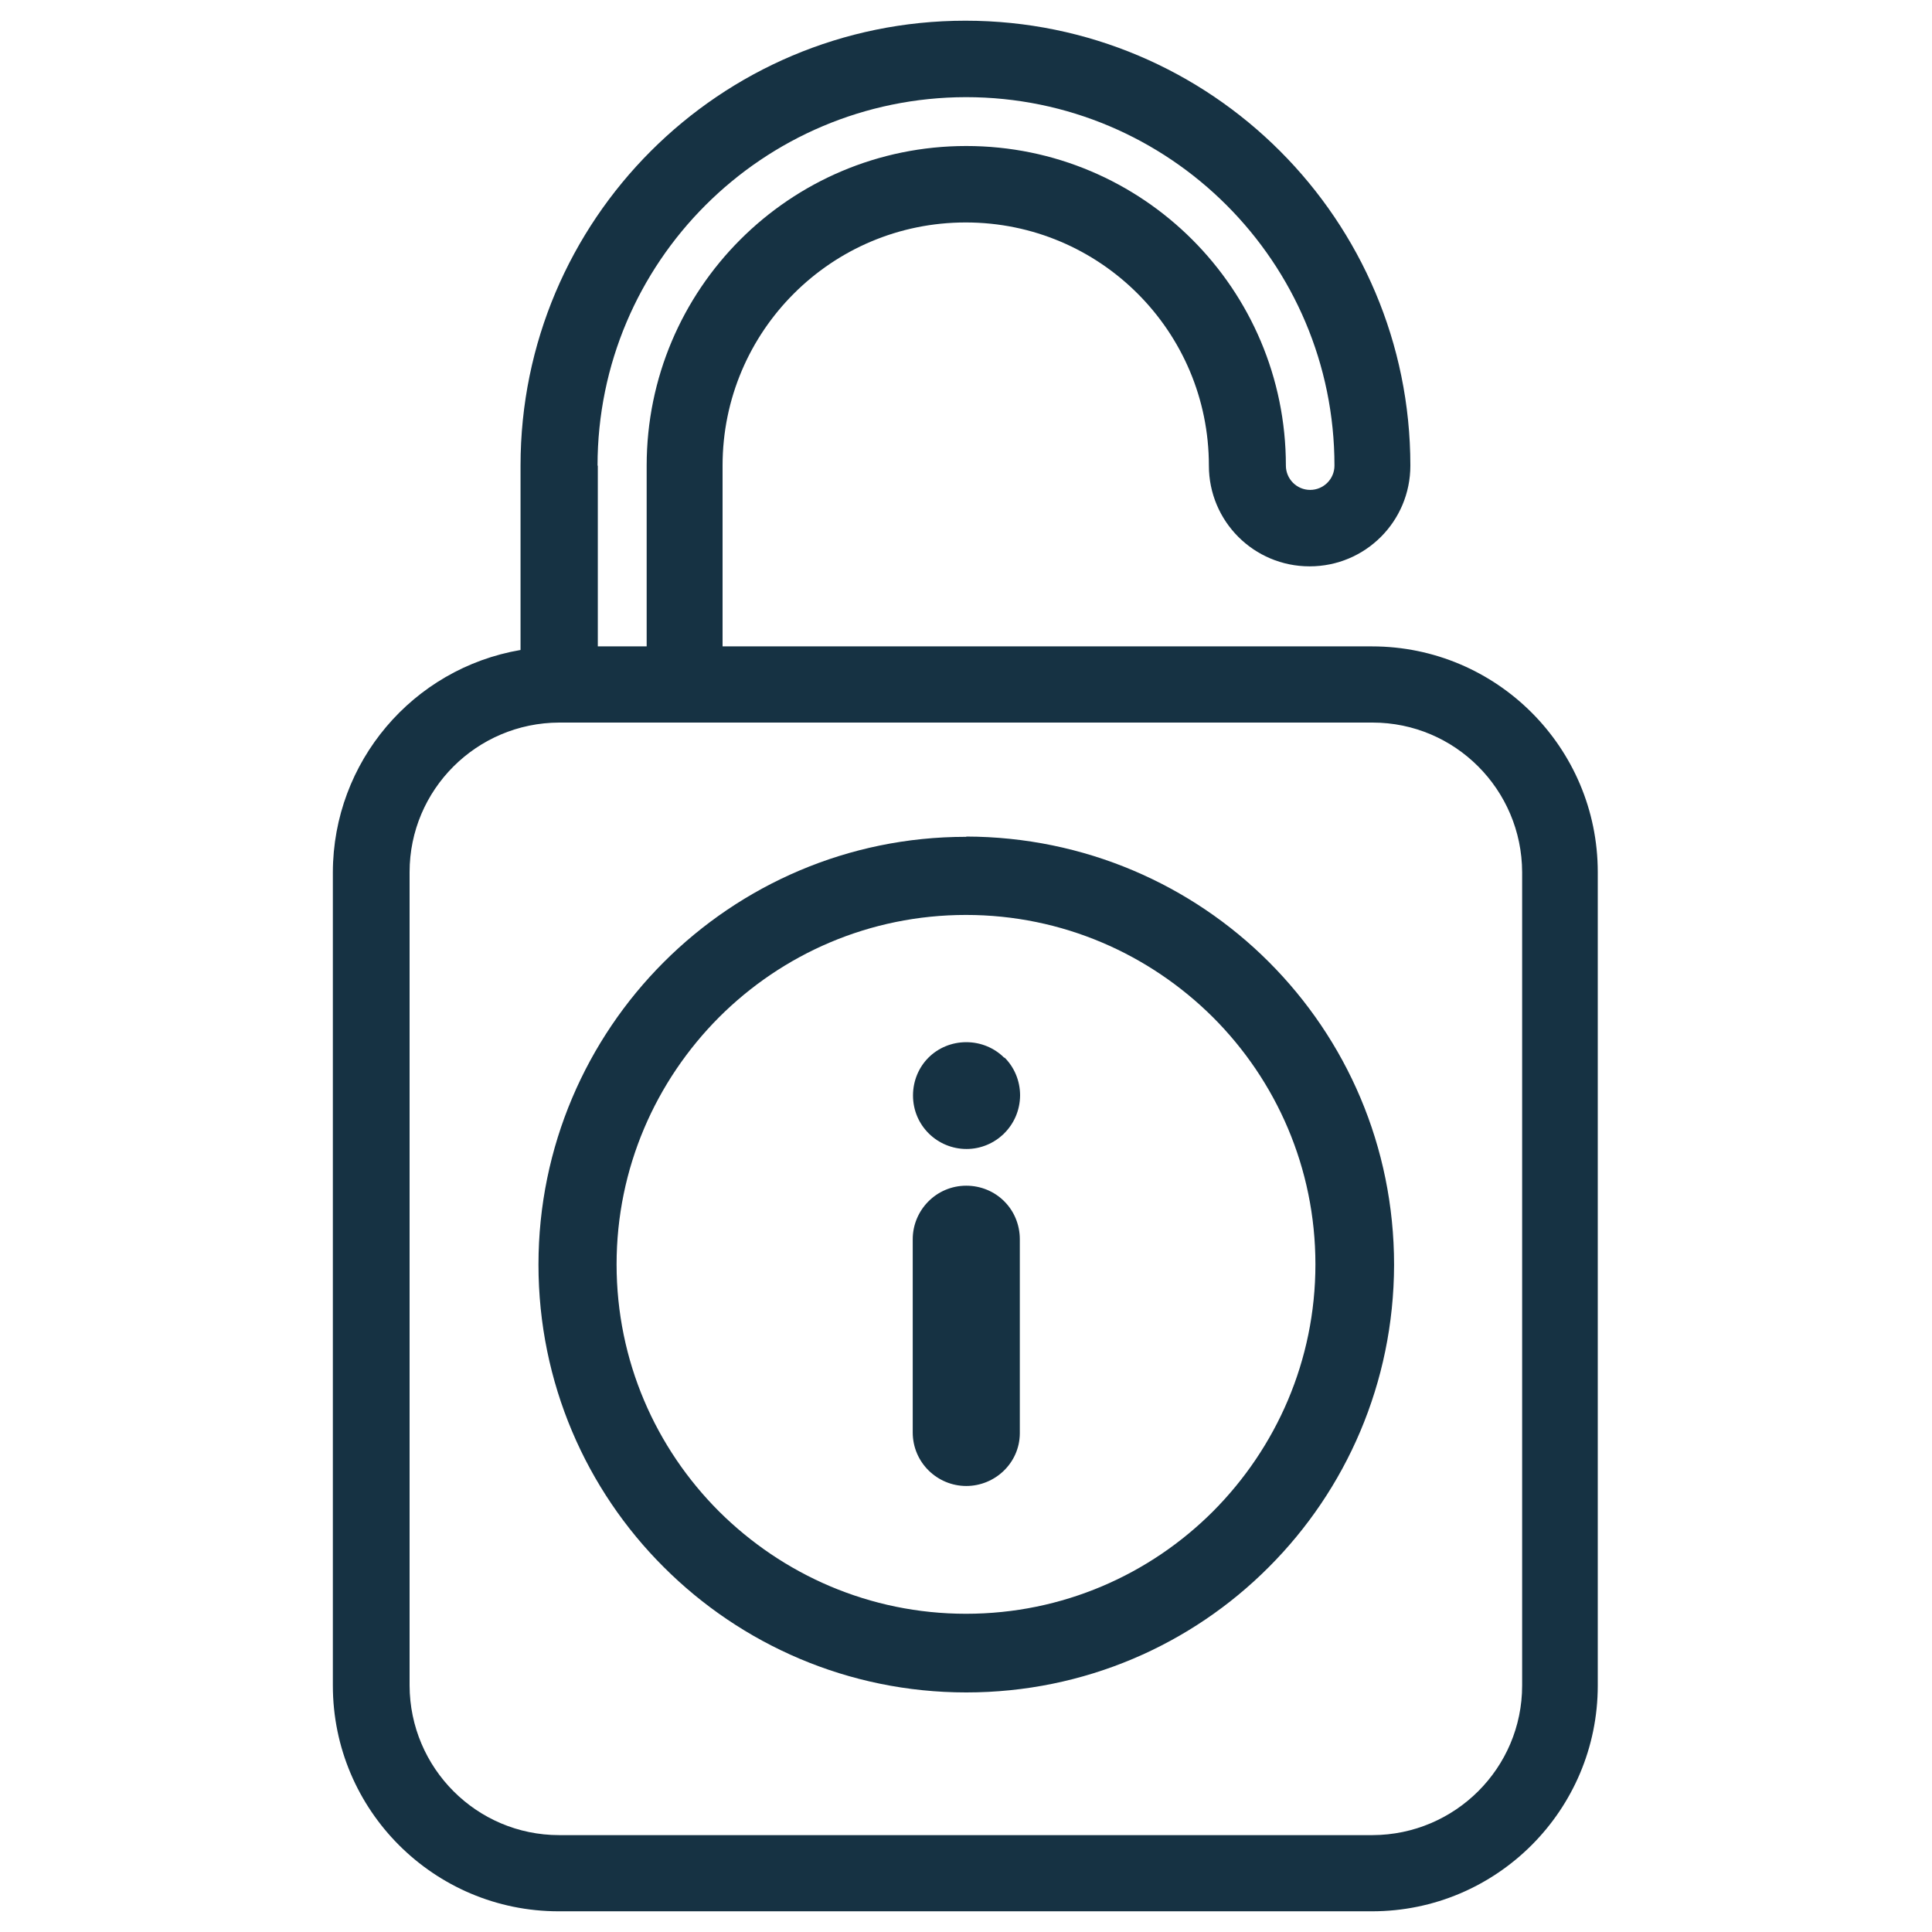 <?xml version="1.0" encoding="UTF-8"?><svg id="Layer_1" xmlns="http://www.w3.org/2000/svg" viewBox="0 0 70 70"><defs><style>.cls-1{fill:#163243;}</style></defs><path class="cls-1" d="M36.38,43.52c-.35-.35-.84-.56-1.37-.56h0c-1.09,0-1.94.89-1.94,1.94v7h0c0,1.09.89,1.94,1.94,1.94h0c1.04,0,1.93-.83,1.94-1.9v-7.04h0s0,0,0,0c0-.53-.21-1.02-.56-1.37Z"/><polygon class="cls-1" points="36.38 43.52 36.38 43.52 36.38 43.52 36.38 43.52"/><polygon class="cls-1" points="33.62 38.32 33.62 38.32 33.62 38.32 33.62 38.32"/><path class="cls-1" d="M49.73,23.42h-23.55v-6.55c0-2.44.99-4.64,2.58-6.23,1.6-1.6,3.8-2.58,6.23-2.58,2.44,0,4.64.99,6.23,2.58,1.6,1.6,2.58,3.8,2.58,6.23,0,2.02,1.63,3.65,3.65,3.65,2.02,0,3.65-1.63,3.65-3.65,0-8.9-7.22-16.12-16.12-16.12-8.9,0-16.12,7.22-16.12,16.12v6.68c-3.91.67-6.79,4.06-6.8,8.05v29.47c0,4.52,3.67,8.18,8.18,8.18h29.47c4.52,0,8.18-3.67,8.18-8.18v-29.47h0c0-4.52-3.67-8.18-8.18-8.18ZM21.65,16.87c0-7.37,5.98-13.34,13.35-13.35,7.37,0,13.35,5.98,13.35,13.35,0,.49-.4.88-.88.88-.49,0-.88-.4-.88-.88,0-6.4-5.19-11.58-11.58-11.58-6.4,0-11.58,5.19-11.58,11.58v6.55h-1.77v-6.55ZM55.15,61.07c0,2.99-2.43,5.41-5.42,5.42h-29.47c-2.99,0-5.41-2.43-5.42-5.42v-29.47c0-2.99,2.43-5.41,5.42-5.42h29.47c2.99,0,5.41,2.43,5.42,5.42v29.47Z"/><polygon class="cls-1" points="36.38 38.32 36.38 38.32 36.38 38.32 36.38 38.32"/><path class="cls-1" d="M35.01,30.32h0s0,0,0,0h0s0,0,0,0h-.02c-4.27,0-8.14,1.74-10.94,4.54-2.8,2.8-4.54,6.68-4.54,10.96h0s0,0,0,0h0c0,4.28,1.73,8.16,4.54,10.96,2.8,2.8,6.68,4.54,10.96,4.54h0s0,0,0,0h0c4.28,0,8.16-1.73,10.96-4.54,2.8-2.8,4.53-6.67,4.54-10.95h0c0-4.3-1.73-8.17-4.54-10.98-2.8-2.8-6.68-4.53-10.96-4.54ZM35,58.47c-3.49,0-6.65-1.42-8.95-3.71-2.29-2.29-3.71-5.45-3.71-8.95,0-3.49,1.42-6.65,3.71-8.95,2.29-2.29,5.45-3.71,8.95-3.71,3.49,0,6.65,1.42,8.95,3.71,2.29,2.29,3.71,5.45,3.71,8.95,0,3.49-1.42,6.65-3.71,8.95-2.29,2.29-5.45,3.71-8.95,3.71Z"/><path class="cls-1" d="M36.38,38.32c-.35-.35-.84-.56-1.37-.56h0s0,0,0,0c0,0,0,0,0,0h0c-.53,0-1.02.21-1.37.56-.35.35-.56.84-.56,1.37h0c0,1.1.89,1.94,1.94,1.94h0c1.04,0,1.93-.84,1.94-1.94h0s0,0,0,0c0-.53-.21-1.02-.56-1.37Z"/></svg>
